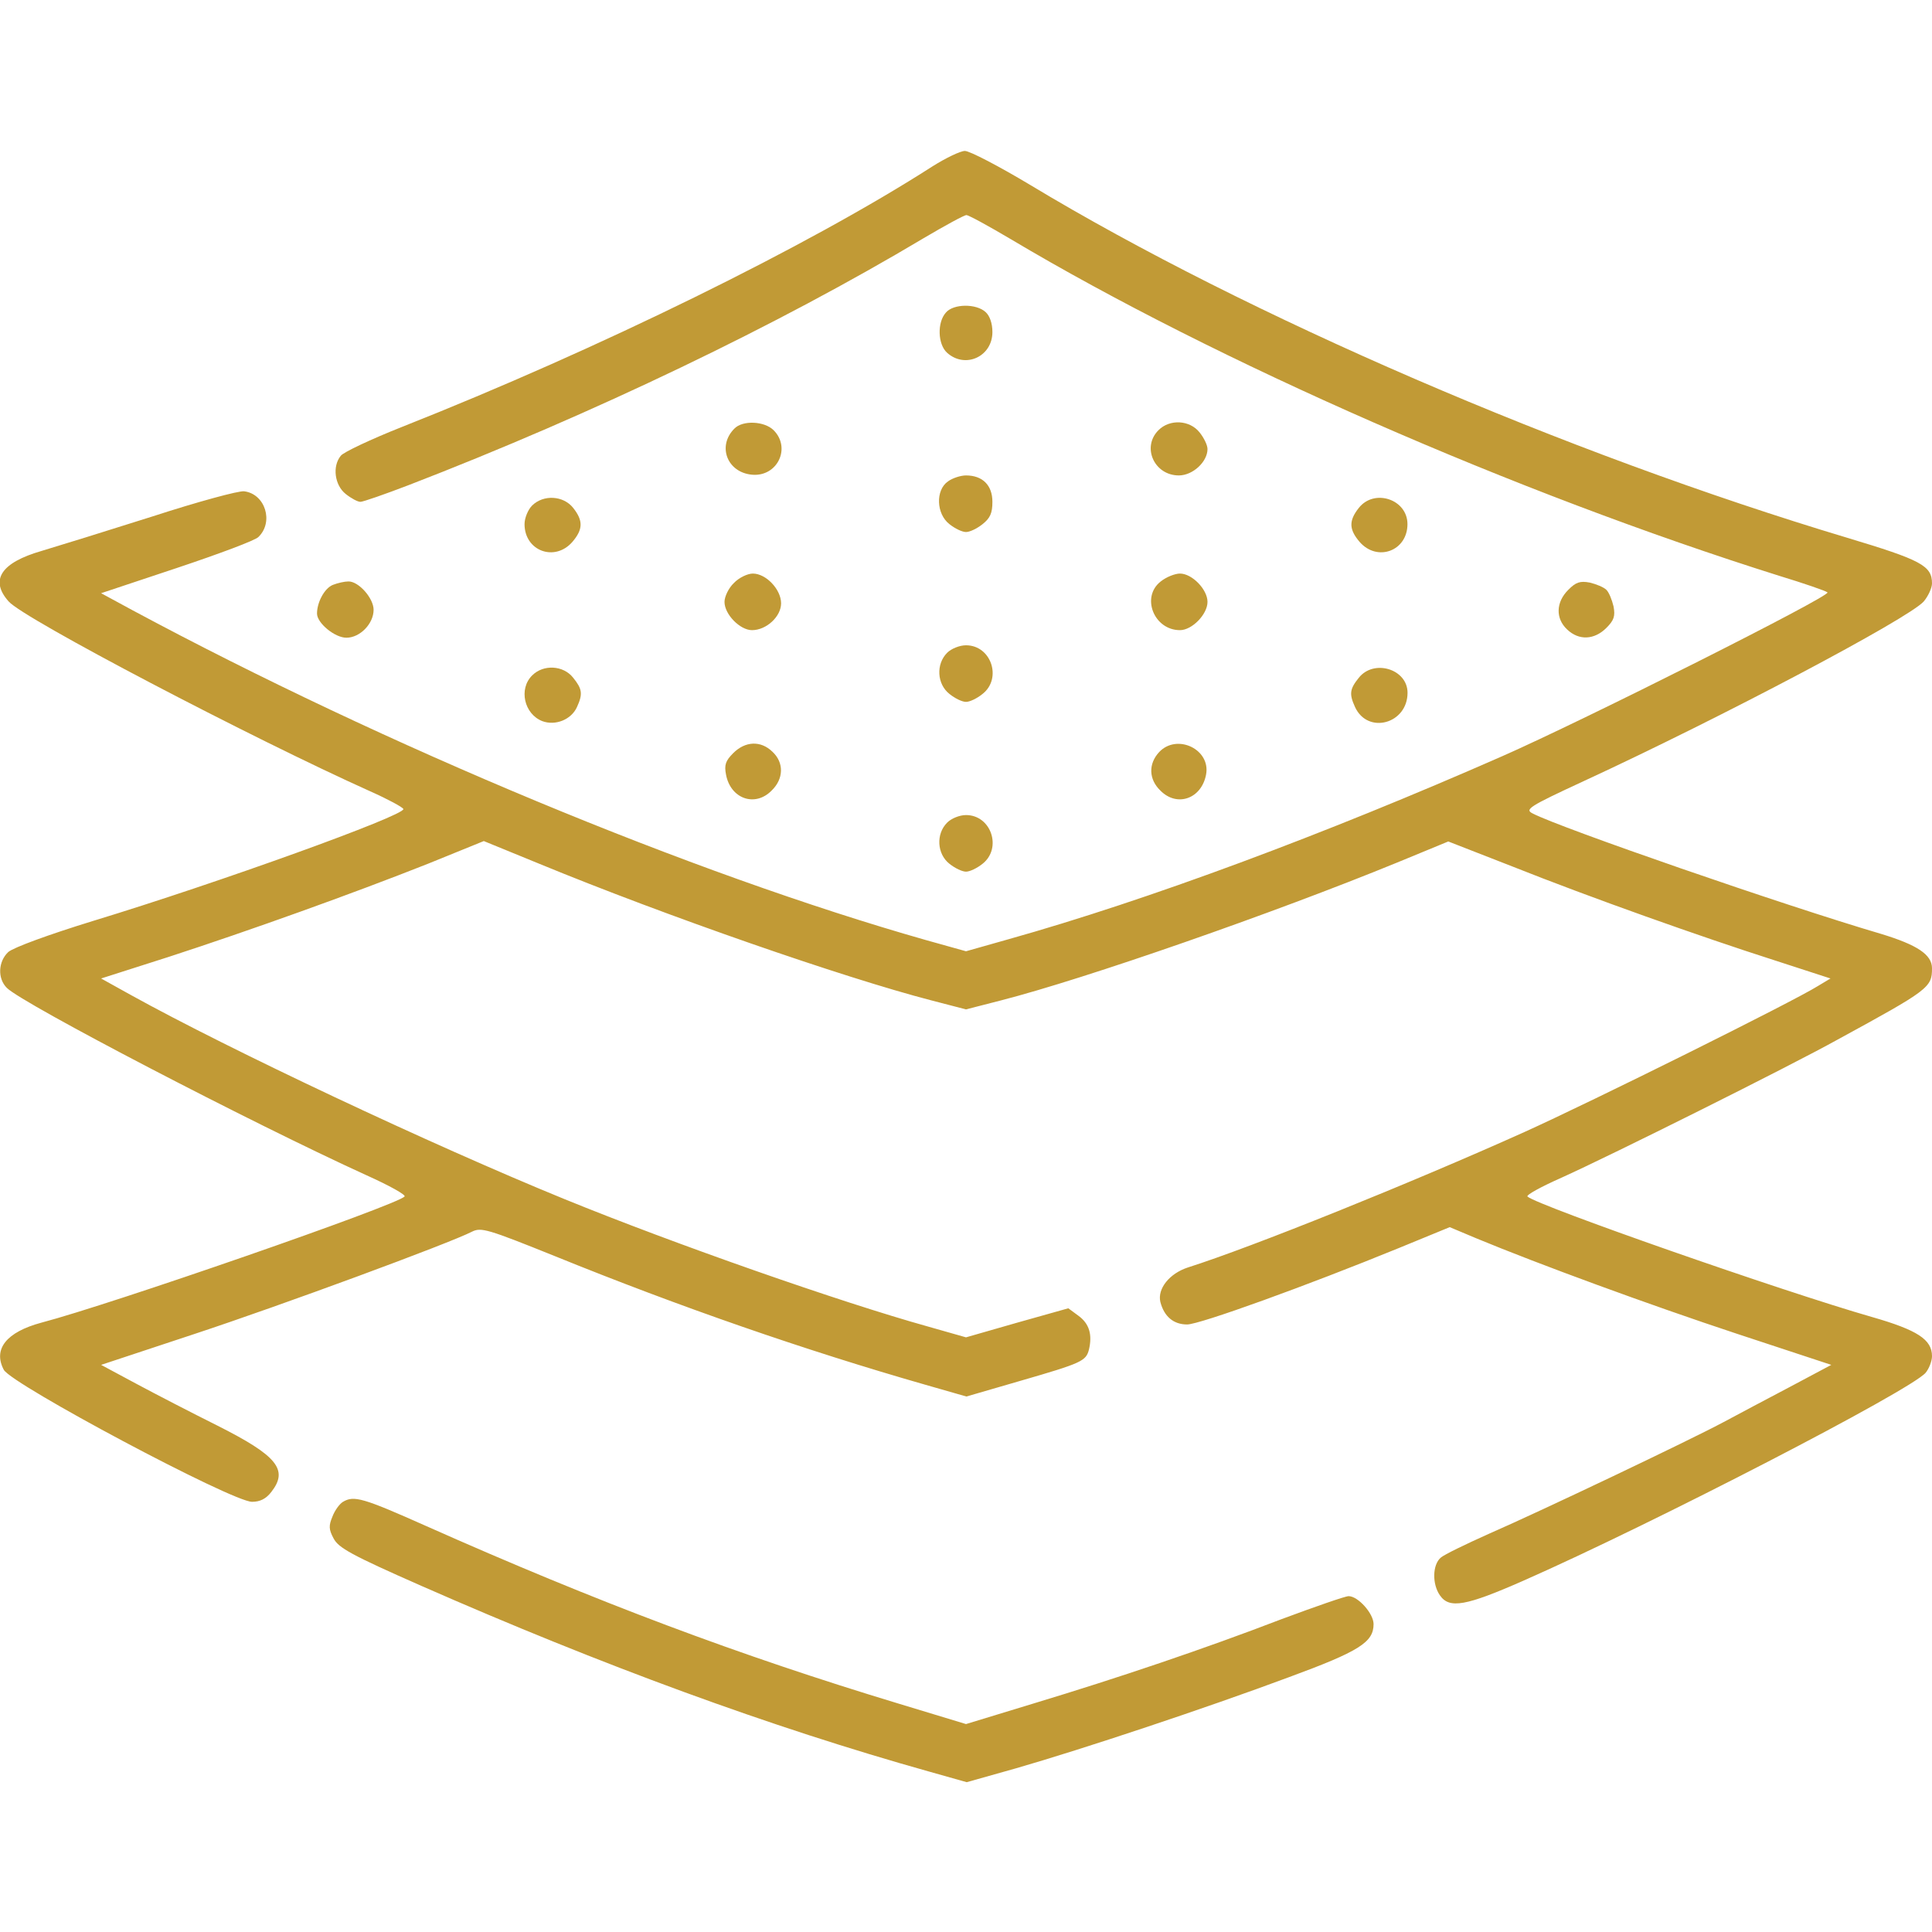 <svg xmlns="http://www.w3.org/2000/svg" fill="none" viewBox="0 0 24 24" height="24" width="24">
<g clip-path="url(#clip0_28_615)">
<path fill="#C19A36" d="M11.583 2.067C10.05 3.052 7.439 4.336 4.997 5.302C4.608 5.456 4.261 5.62 4.233 5.662C4.125 5.794 4.158 6.028 4.294 6.136C4.364 6.192 4.444 6.234 4.477 6.234C4.51 6.234 4.777 6.141 5.072 6.028C7.369 5.142 9.67 4.036 11.475 2.958C11.738 2.803 11.977 2.672 12.005 2.672C12.033 2.672 12.281 2.808 12.558 2.972C15.108 4.491 18.825 6.122 22.102 7.153C22.411 7.247 22.683 7.341 22.702 7.359C22.749 7.402 19.664 8.953 18.661 9.394C16.444 10.369 14.25 11.184 12.53 11.667L12 11.817L11.499 11.677C8.611 10.856 4.786 9.267 1.645 7.58L1.256 7.369L2.199 7.055C2.719 6.881 3.174 6.712 3.211 6.67C3.403 6.483 3.295 6.136 3.033 6.103C2.967 6.094 2.452 6.234 1.889 6.417C1.327 6.595 0.708 6.787 0.516 6.844C0.014 6.989 -0.131 7.205 0.108 7.472C0.295 7.687 3.127 9.169 4.599 9.83C4.819 9.928 5.002 10.027 5.011 10.05C5.03 10.13 2.719 10.964 1.163 11.438C0.6 11.611 0.169 11.77 0.103 11.826C-0.023 11.944 -0.033 12.155 0.085 12.272C0.281 12.469 3.136 13.955 4.556 14.601C4.838 14.728 5.049 14.845 5.025 14.864C4.917 14.976 1.374 16.205 0.516 16.43C0.08 16.547 -0.089 16.758 0.047 17.016C0.145 17.198 2.883 18.656 3.131 18.656C3.23 18.656 3.305 18.619 3.37 18.534C3.586 18.258 3.445 18.084 2.7 17.709C2.391 17.555 1.936 17.32 1.692 17.189L1.256 16.955L2.419 16.57C3.497 16.214 5.583 15.445 5.864 15.3C5.977 15.244 6.056 15.267 6.895 15.605C8.442 16.233 9.994 16.772 11.499 17.203L12.005 17.348L12.666 17.156C13.444 16.931 13.491 16.908 13.528 16.762C13.57 16.58 13.533 16.444 13.397 16.345L13.271 16.252L12.638 16.43L12 16.613L11.522 16.477C10.458 16.181 8.381 15.455 7.003 14.892C5.363 14.222 2.855 13.041 1.627 12.361L1.256 12.155L2.095 11.887C3.103 11.559 4.369 11.105 5.316 10.73L6.01 10.448L6.699 10.73C8.269 11.377 10.481 12.145 11.569 12.427L12 12.539L12.436 12.427C13.481 12.159 15.82 11.344 17.353 10.716L17.991 10.453L18.783 10.762C19.763 11.152 21.136 11.639 22.046 11.93L22.739 12.155L22.584 12.248C22.27 12.445 19.777 13.683 18.938 14.062C17.531 14.695 15.553 15.492 14.756 15.745C14.527 15.82 14.377 16.008 14.414 16.172C14.461 16.355 14.578 16.453 14.747 16.453C14.902 16.453 16.224 15.975 17.381 15.502L18.009 15.244L18.342 15.384C19.111 15.703 20.489 16.209 21.581 16.57L22.749 16.955L22.238 17.227C21.956 17.377 21.581 17.573 21.399 17.672C20.977 17.897 19.158 18.764 18.492 19.055C18.211 19.181 17.939 19.312 17.897 19.35C17.794 19.439 17.789 19.678 17.888 19.819C18.005 19.988 18.211 19.95 18.924 19.636C20.531 18.928 23.733 17.273 23.921 17.053C23.963 17.002 24 16.908 24 16.847C24 16.641 23.822 16.523 23.25 16.359C22.153 16.045 19.097 14.976 18.975 14.864C18.956 14.845 19.144 14.742 19.397 14.63C20.011 14.353 22.219 13.252 22.828 12.914C23.963 12.295 24 12.267 24 12.028C24 11.859 23.817 11.738 23.367 11.601C22.172 11.25 19.383 10.284 19.041 10.106C18.938 10.055 18.985 10.022 19.674 9.703C21.399 8.906 23.709 7.683 23.897 7.472C23.953 7.406 24 7.303 24 7.247C24 7.027 23.864 6.956 22.945 6.68C19.458 5.634 15.502 3.928 12.797 2.297C12.413 2.067 12.047 1.875 11.986 1.875C11.93 1.875 11.747 1.964 11.583 2.067Z"></path>
<path fill="#C19A36" d="M11.752 3.881C11.639 4.003 11.649 4.28 11.766 4.383C11.991 4.584 12.328 4.43 12.328 4.125C12.328 4.017 12.295 3.923 12.244 3.877C12.127 3.769 11.845 3.773 11.752 3.881Z"></path>
<path fill="#C19A36" d="M9.122 5.325C8.907 5.541 9.033 5.869 9.342 5.897C9.657 5.925 9.83 5.564 9.61 5.344C9.497 5.231 9.225 5.217 9.122 5.325Z"></path>
<path fill="#C19A36" d="M14.391 5.344C14.18 5.555 14.339 5.906 14.644 5.906C14.817 5.906 15 5.737 15 5.578C15 5.531 14.958 5.442 14.902 5.372C14.78 5.217 14.531 5.203 14.391 5.344Z"></path>
<path fill="#C19A36" d="M11.775 5.981C11.62 6.089 11.63 6.384 11.794 6.511C11.864 6.567 11.953 6.609 12 6.609C12.047 6.609 12.136 6.567 12.206 6.511C12.3 6.436 12.328 6.375 12.328 6.234C12.328 6.028 12.206 5.906 12 5.906C11.934 5.906 11.831 5.939 11.775 5.981Z"></path>
<path fill="#C19A36" d="M6.609 6.281C6.558 6.333 6.516 6.436 6.516 6.511C6.516 6.844 6.891 6.984 7.111 6.731C7.242 6.577 7.247 6.469 7.12 6.309C6.998 6.155 6.75 6.141 6.609 6.281Z"></path>
<path fill="#C19A36" d="M16.88 6.309C16.753 6.469 16.758 6.577 16.889 6.731C17.109 6.984 17.484 6.844 17.484 6.511C17.484 6.202 17.072 6.066 16.88 6.309Z"></path>
<path fill="#C19A36" d="M9.117 7.242C9.052 7.303 9 7.411 9 7.477C9 7.631 9.192 7.828 9.342 7.828C9.52 7.828 9.703 7.659 9.703 7.495C9.703 7.322 9.516 7.125 9.352 7.125C9.286 7.125 9.178 7.177 9.117 7.242Z"></path>
<path fill="#C19A36" d="M14.419 7.223C14.171 7.416 14.335 7.828 14.658 7.828C14.808 7.828 15 7.631 15 7.477C15 7.322 14.808 7.125 14.658 7.125C14.597 7.125 14.489 7.167 14.419 7.223Z"></path>
<path fill="#C19A36" d="M4.134 7.266C4.031 7.308 3.938 7.481 3.938 7.622C3.938 7.739 4.158 7.922 4.303 7.922C4.472 7.922 4.641 7.748 4.641 7.575C4.641 7.43 4.453 7.219 4.327 7.223C4.28 7.223 4.195 7.242 4.134 7.266Z"></path>
<path fill="#C19A36" d="M19.482 7.327C19.327 7.481 19.322 7.683 19.467 7.819C19.613 7.959 19.805 7.95 19.955 7.8C20.049 7.706 20.067 7.655 20.044 7.533C20.025 7.453 19.988 7.359 19.955 7.327C19.922 7.294 19.828 7.256 19.749 7.237C19.627 7.214 19.575 7.233 19.482 7.327Z"></path>
<path fill="#C19A36" d="M11.766 8.109C11.625 8.25 11.639 8.498 11.794 8.62C11.864 8.677 11.953 8.719 12 8.719C12.047 8.719 12.136 8.677 12.206 8.62C12.45 8.428 12.314 8.016 12 8.016C11.92 8.016 11.817 8.058 11.766 8.109Z"></path>
<path fill="#C19A36" d="M6.61 8.391C6.441 8.559 6.511 8.869 6.736 8.958C6.9 9.019 7.097 8.939 7.167 8.784C7.242 8.62 7.233 8.559 7.12 8.419C6.999 8.264 6.75 8.25 6.61 8.391Z"></path>
<path fill="#C19A36" d="M16.88 8.419C16.767 8.559 16.758 8.62 16.833 8.784C16.992 9.127 17.485 8.991 17.485 8.606C17.485 8.311 17.067 8.184 16.88 8.419Z"></path>
<path fill="#C19A36" d="M9.108 9.356C9.014 9.45 8.995 9.502 9.019 9.623C9.075 9.923 9.38 10.031 9.586 9.82C9.736 9.675 9.741 9.473 9.595 9.338C9.45 9.197 9.258 9.206 9.108 9.356Z"></path>
<path fill="#C19A36" d="M14.4 9.342C14.264 9.488 14.269 9.68 14.414 9.82C14.621 10.031 14.925 9.923 14.982 9.623C15.043 9.309 14.621 9.108 14.4 9.342Z"></path>
<path fill="#C19A36" d="M11.766 10.219C11.625 10.359 11.639 10.608 11.794 10.73C11.864 10.786 11.953 10.828 12 10.828C12.047 10.828 12.136 10.786 12.206 10.73C12.45 10.537 12.314 10.125 12 10.125C11.92 10.125 11.817 10.167 11.766 10.219Z"></path>
<path fill="#C19A36" d="M4.261 18.656C4.219 18.68 4.158 18.764 4.13 18.839C4.083 18.951 4.083 18.998 4.144 19.111C4.205 19.228 4.364 19.317 5.236 19.701C7.477 20.686 9.572 21.455 11.545 22.008L12.009 22.139L12.623 21.966C13.453 21.727 14.977 21.22 16.008 20.836C16.889 20.512 17.063 20.4 17.063 20.175C17.063 20.044 16.87 19.828 16.753 19.828C16.711 19.828 16.336 19.959 15.919 20.114C14.967 20.48 13.899 20.841 12.83 21.164L12 21.417L11.166 21.164C9.183 20.564 7.42 19.903 5.292 18.956C4.505 18.605 4.397 18.576 4.261 18.656Z"></path>
</g>
<defs>
<clipPath id="clip0_28_615">
<rect fill="white" height="24" width="24"></rect>
</clipPath>
</defs>
</svg>
